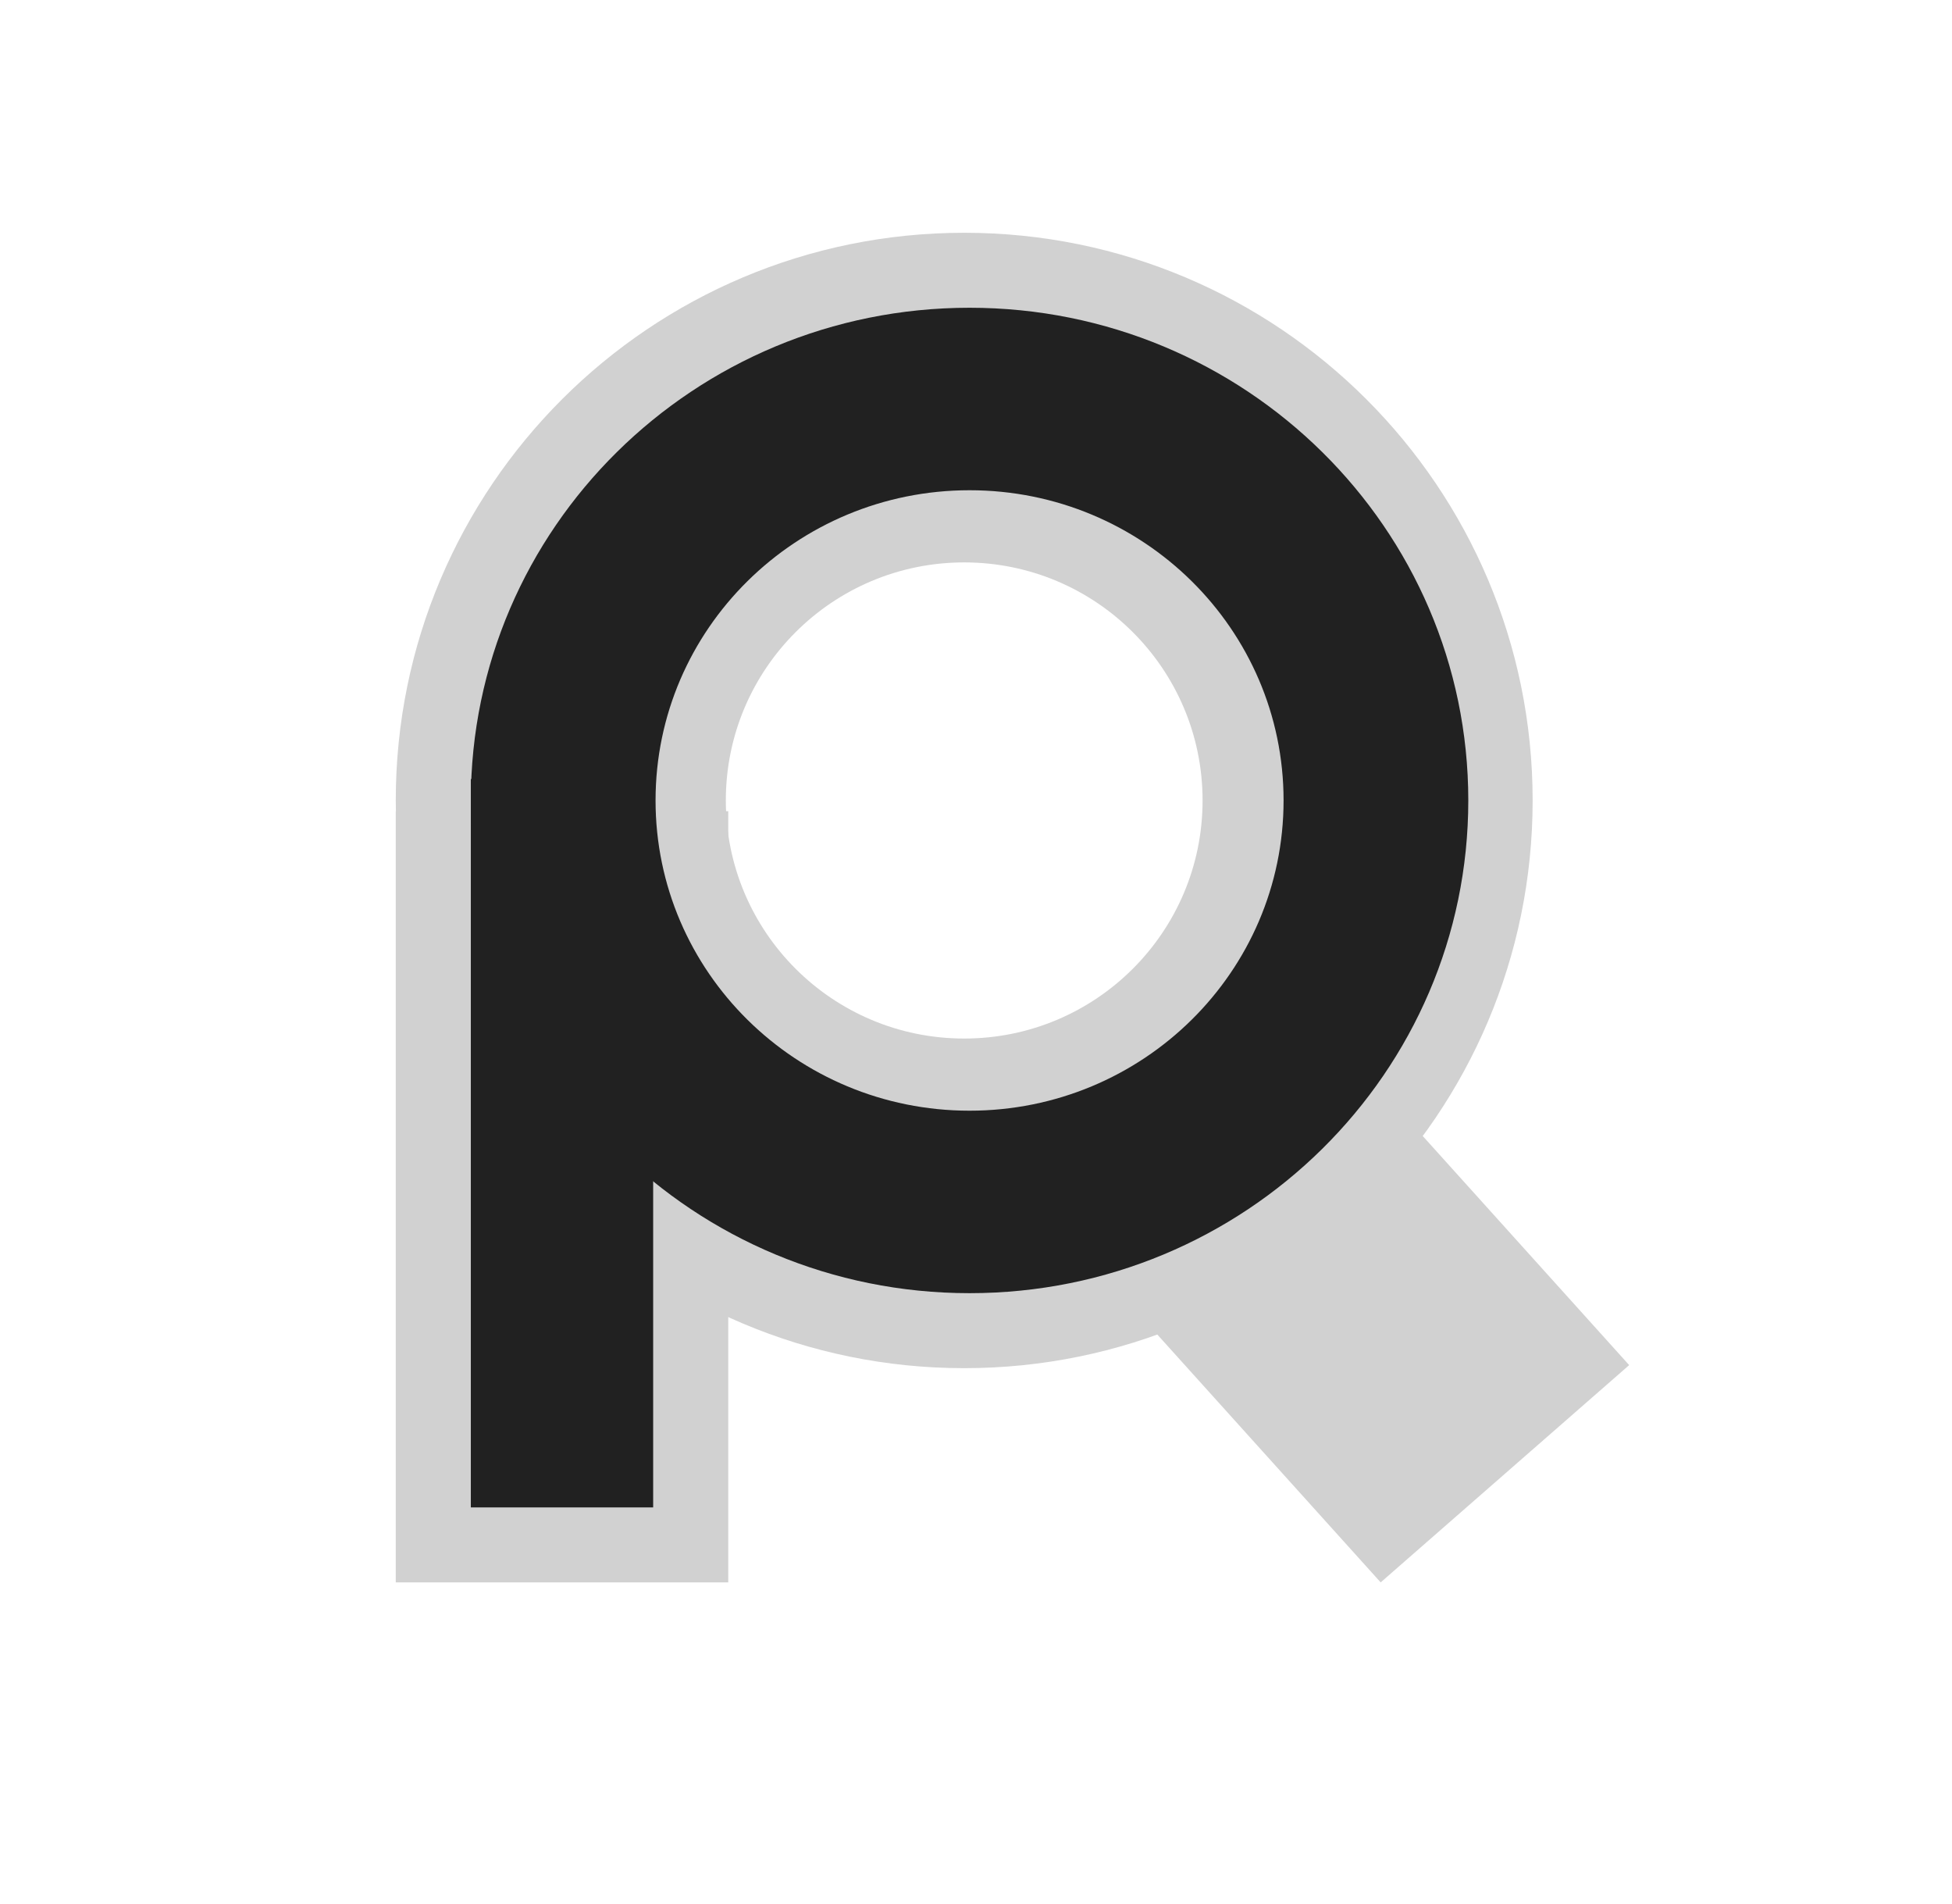 <?xml version="1.0" encoding="UTF-8"?> <svg xmlns="http://www.w3.org/2000/svg" width="160" height="156" viewBox="0 0 160 156" fill="none"><path d="M79.033 19.076C53.301 19.076 32.44 39.906 32.44 65.598C32.44 91.291 53.301 112.121 79.033 112.121C104.765 112.121 125.626 91.294 125.626 65.598C125.626 39.903 104.765 19.076 79.033 19.076ZM79.033 85.108C68.241 85.108 59.494 76.374 59.494 65.598C59.494 54.823 68.241 46.089 79.033 46.089C89.825 46.089 98.572 54.823 98.572 65.598C98.572 76.374 89.825 85.108 79.033 85.108Z" fill="#D1D1D1"></path><path d="M59.692 66.476H32.44V129.676H59.692V66.476Z" fill="#D1D1D1"></path><path d="M110.82 86.665C105.974 94.387 98.085 100.165 88.703 102.533L113.17 129.676L133.539 111.87L110.82 86.665Z" fill="#D1D1D1"></path><path d="M53.538 63.843H38.593V123.532H53.538V63.843Z" fill="#212121"></path><path d="M79.472 25.22C56.895 25.22 38.593 43.297 38.593 65.597C38.593 87.898 56.895 105.975 79.472 105.975C102.05 105.975 120.352 87.898 120.352 65.597C120.352 43.297 102.05 25.22 79.472 25.22ZM79.472 91.021C65.259 91.021 53.734 79.637 53.734 65.597C53.734 51.558 65.259 40.175 79.472 40.175C93.686 40.175 105.211 51.558 105.211 65.597C105.211 79.637 93.686 91.021 79.472 91.021Z" fill="#212121"></path></svg> 